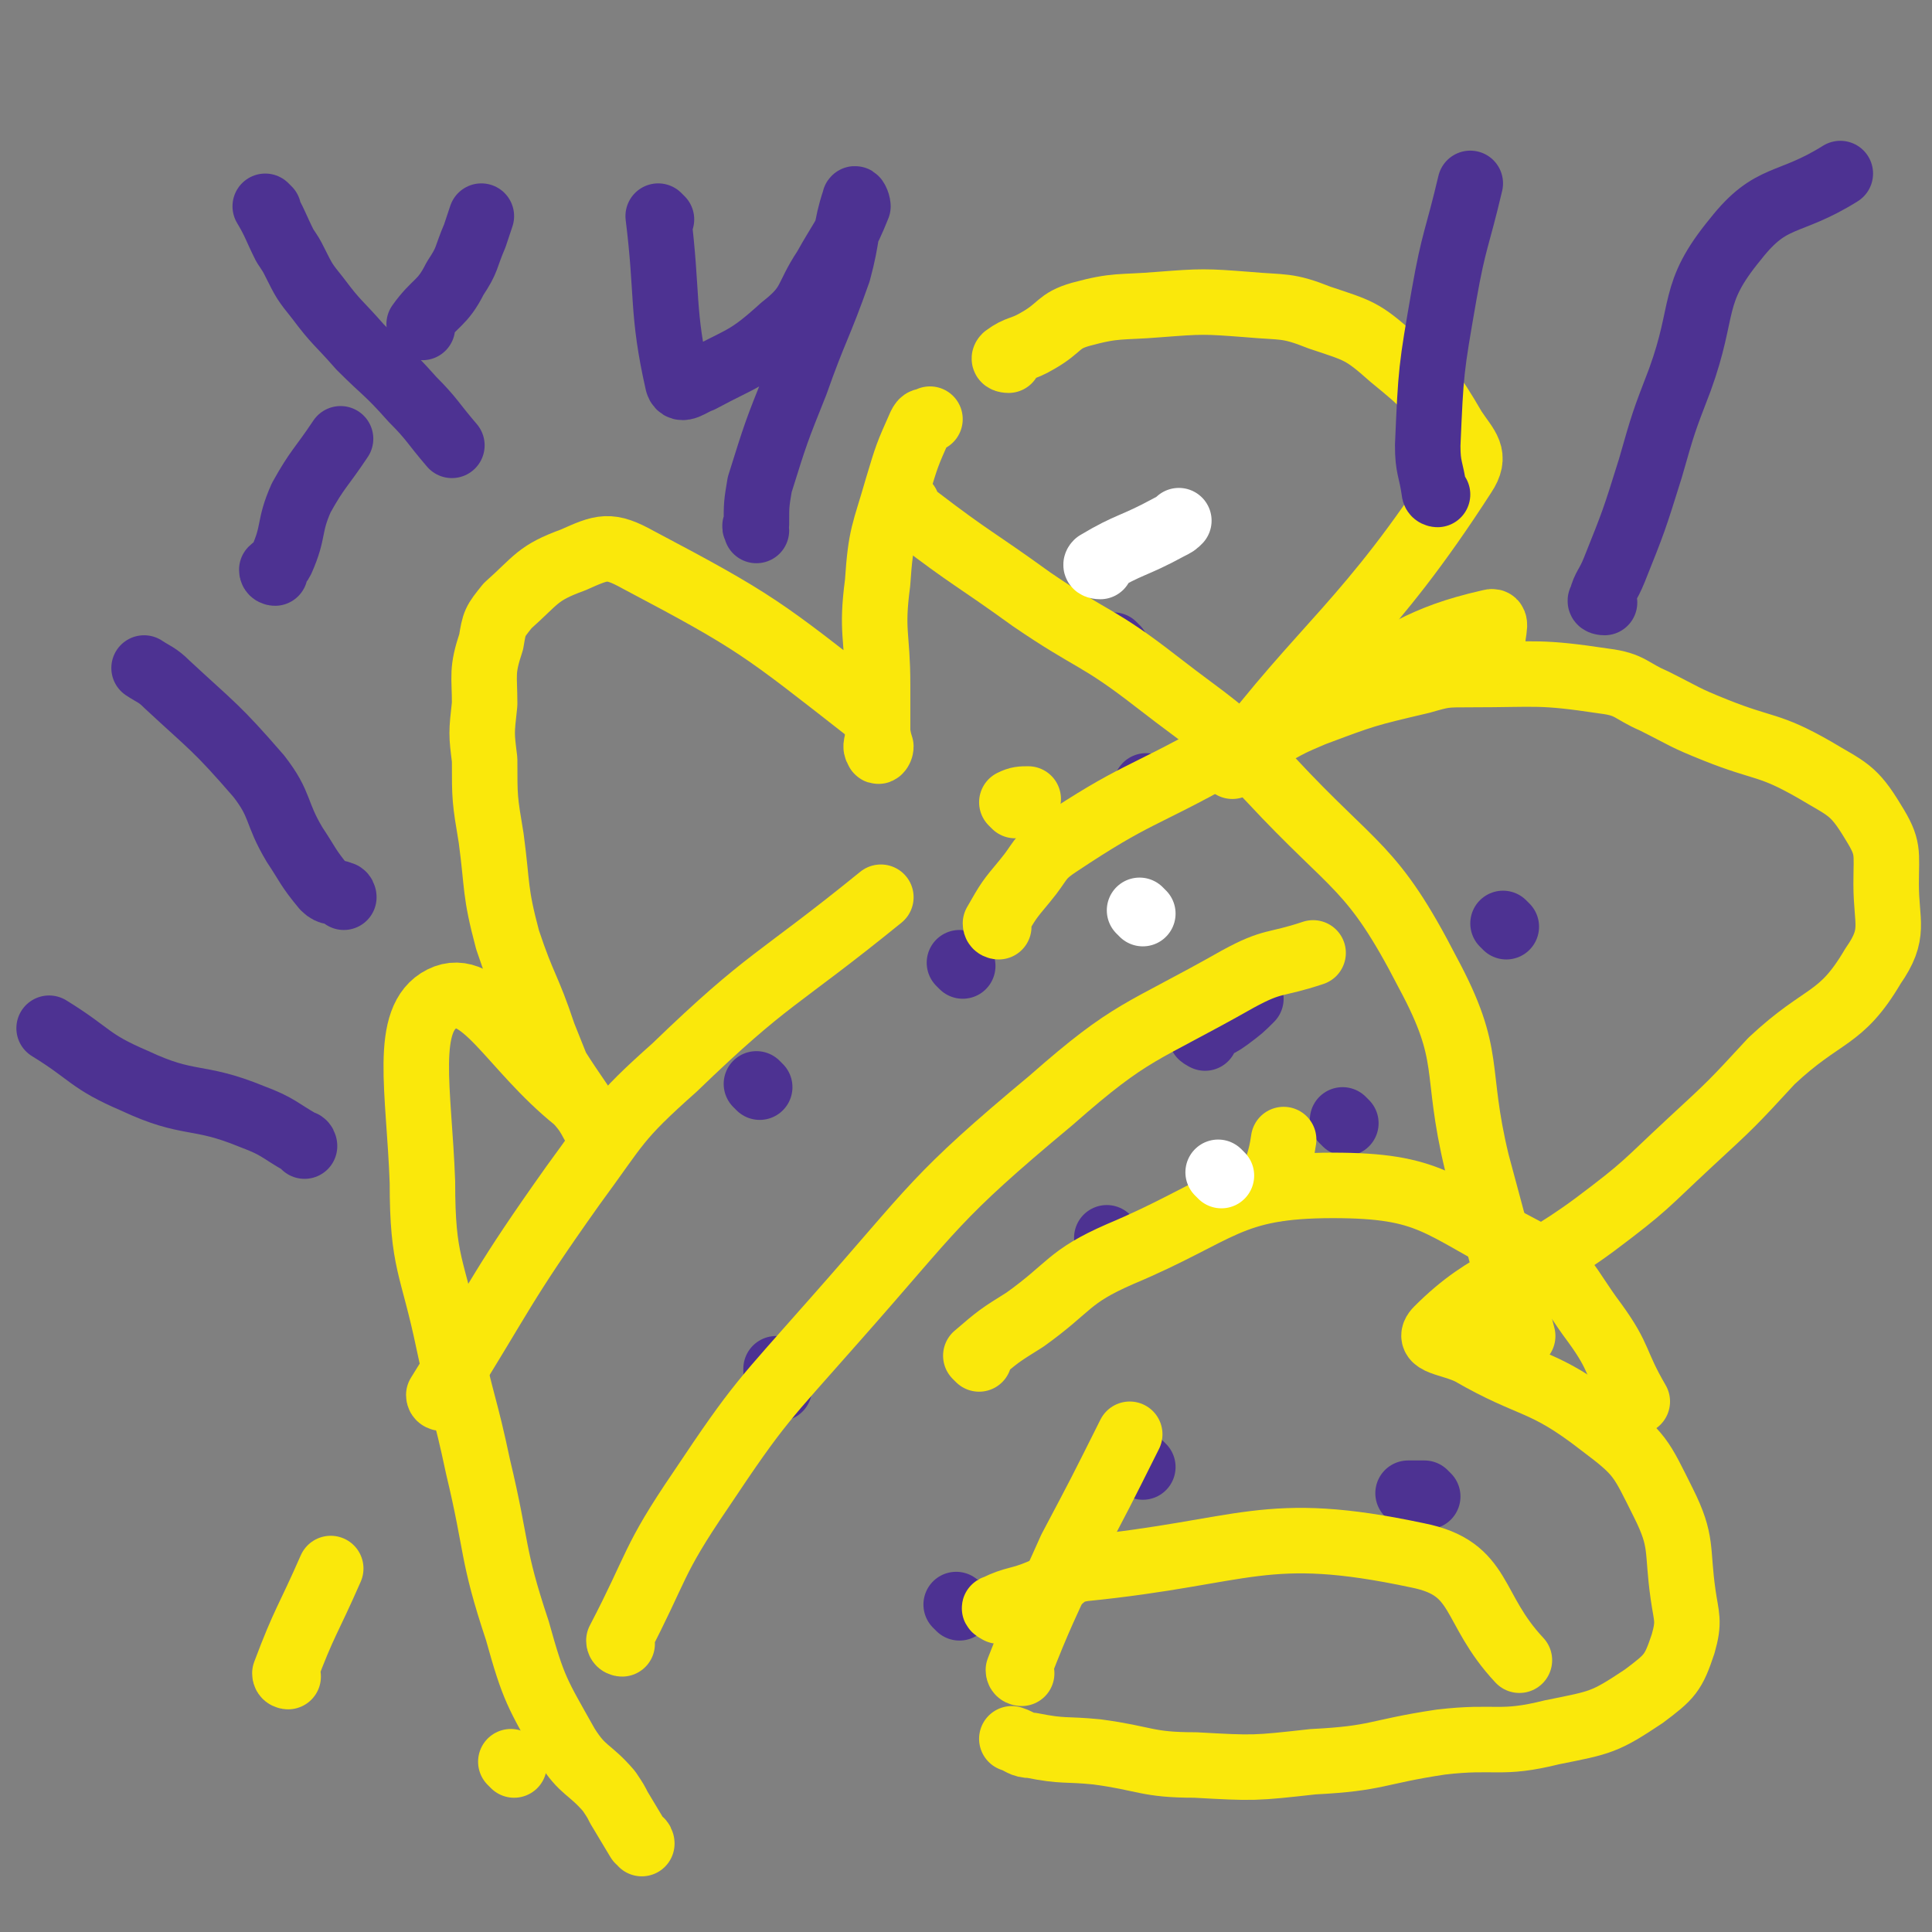 <svg viewBox='0 0 590 590' version='1.1' xmlns='http://www.w3.org/2000/svg' xmlns:xlink='http://www.w3.org/1999/xlink'><rect x="0" y="0" width="590" height="590" fill="#808080" stroke="none"/><g fill='none' stroke='#FAE80B' stroke-width='20' stroke-linecap='round' stroke-linejoin='round'><path d='M196,563c0,0 0,-1 -1,-1 -3,-5 -3,-5 -6,-10 -1,-2 -1,-2 -3,-5 -6,-7 -8,-6 -13,-14 -9,-16 -10,-17 -15,-35 -8,-24 -6,-25 -12,-50 -4,-19 -5,-19 -9,-38 -5,-24 -8,-24 -8,-49 -1,-28 -6,-50 6,-56 12,-6 21,15 41,31 3,3 6,8 5,7 -2,-4 -6,-9 -11,-17 -2,-5 -2,-5 -4,-10 -5,-15 -6,-14 -11,-29 -4,-15 -3,-16 -5,-31 -2,-12 -2,-12 -2,-24 -1,-8 -1,-8 0,-17 0,-9 -1,-10 2,-19 1,-6 1,-6 5,-11 9,-8 9,-10 20,-14 9,-4 11,-5 20,0 36,19 38,21 70,46 4,3 2,5 4,11 0,1 -1,2 -1,1 -1,-1 0,-2 0,-4 0,-8 0,-8 0,-16 0,-15 -2,-16 0,-31 1,-15 2,-15 6,-29 3,-10 3,-10 7,-19 1,-2 1,-1 3,-2 '/><path d='M308,110c0,0 -2,0 -1,-1 4,-3 5,-2 10,-5 7,-4 6,-6 13,-8 11,-3 12,-2 24,-3 13,-1 14,-1 27,0 11,1 12,0 22,4 12,4 13,4 22,12 11,9 12,10 19,22 4,6 7,8 3,14 -29,45 -43,52 -70,88 -3,4 5,-5 10,-8 7,-4 7,-4 14,-7 16,-6 16,-6 33,-10 7,-2 7,-2 15,-2 21,0 21,-1 41,2 8,1 8,3 15,6 10,5 9,5 19,9 15,6 16,4 30,12 10,6 12,6 18,16 5,8 4,9 4,19 0,12 3,15 -4,25 -10,17 -15,14 -31,29 -12,13 -12,13 -25,25 -14,13 -13,13 -29,25 -23,17 -32,16 -48,32 -4,4 4,4 10,7 19,11 22,8 40,22 12,9 12,10 19,24 6,12 4,14 6,28 1,7 2,8 0,15 -3,9 -4,10 -12,16 -12,8 -13,8 -28,11 -16,4 -17,1 -34,3 -20,3 -19,5 -39,6 -18,2 -18,2 -36,1 -15,0 -15,-2 -30,-4 -10,-1 -10,0 -20,-2 -3,0 -3,-1 -6,-2 '/></g>
<g fill='none' stroke='#4D3292' stroke-width='20' stroke-linecap='round' stroke-linejoin='round'><path d='M238,419c0,0 -1,-1 -1,-1 0,2 0,3 1,6 '/><path d='M294,295c0,0 -1,-1 -1,-1 '/><path d='M411,343c0,0 -1,-1 -1,-1 '/><path d='M232,332c0,0 -1,-1 -1,-1 '/><path d='M341,198c0,0 -1,-1 -1,-1 '/><path d='M339,379c0,0 -1,-1 -1,-1 '/><path d='M351,241c0,0 -1,-1 -1,-1 '/><path d='M368,317c0,0 -2,-1 -1,-1 3,-3 4,-2 8,-5 4,-3 4,-3 7,-6 '/><path d='M460,283c0,0 -1,-1 -1,-1 '/><path d='M349,448c0,0 -1,-1 -1,-1 '/><path d='M436,457c0,0 -1,-1 -1,-1 -2,0 -2,0 -5,0 '/><path d='M293,491c0,0 -1,-1 -1,-1 '/><path d='M82,64c0,0 -1,-1 -1,-1 3,5 3,6 6,12 2,3 2,3 3,5 3,6 3,6 7,11 6,8 6,7 13,15 8,8 8,7 16,16 6,6 6,7 12,14 '/><path d='M84,175c0,0 -1,0 -1,-1 1,-1 2,-1 3,-3 4,-9 2,-10 6,-19 5,-9 6,-9 12,-18 '/><path d='M129,100c0,0 -1,0 -1,-1 5,-7 7,-6 11,-14 4,-6 3,-6 6,-13 1,-3 1,-3 2,-6 '/><path d='M202,67c0,0 -1,-1 -1,-1 3,24 1,29 6,51 1,3 4,0 7,-1 13,-7 14,-6 25,-16 9,-7 7,-9 13,-18 5,-9 6,-9 10,-19 0,-1 -1,-3 -1,-2 -3,9 -2,11 -5,22 -6,17 -7,17 -13,34 -6,15 -6,15 -11,31 -1,6 -1,6 -1,12 -1,1 0,1 0,2 '/></g>
<g fill='none' stroke='#FAE80B' stroke-width='20' stroke-linecap='round' stroke-linejoin='round'><path d='M88,512c0,0 -1,0 -1,-1 6,-16 7,-16 14,-32 '/><path d='M135,427c0,0 -1,0 -1,-1 20,-32 19,-33 41,-64 14,-19 13,-20 31,-36 29,-28 31,-26 63,-52 '/><path d='M310,246c0,0 -1,-1 -1,-1 2,-1 3,-1 5,-1 '/><path d='M157,539c0,0 -1,-1 -1,-1 '/><path d='M190,502c0,0 -1,0 -1,-1 12,-23 10,-24 25,-46 18,-27 19,-27 41,-52 31,-35 30,-37 66,-67 25,-22 27,-20 57,-37 11,-6 11,-4 23,-8 '/><path d='M312,511c0,0 -1,0 -1,-1 7,-18 8,-19 16,-37 9,-17 9,-17 18,-35 '/><path d='M390,363c0,0 -1,0 -1,-1 1,-7 2,-7 3,-14 '/><path d='M277,154c0,0 -1,-1 -1,-1 1,2 1,3 4,5 17,13 17,12 35,25 19,13 20,11 38,25 18,14 19,13 35,30 26,28 31,26 48,59 14,26 8,29 15,58 7,26 7,26 14,53 '/><path d='M299,415c0,0 -1,-1 -1,-1 7,-6 7,-6 15,-11 14,-10 13,-13 29,-20 31,-13 33,-21 65,-21 30,0 32,6 59,20 13,7 12,10 21,22 8,11 6,12 13,24 '/><path d='M305,492c0,0 -2,-1 -1,-1 6,-3 7,-2 14,-5 7,-3 6,-6 13,-7 50,-5 55,-14 102,-4 20,4 16,16 31,32 '/><path d='M305,283c0,0 -1,0 -1,-1 4,-7 4,-7 9,-13 5,-6 4,-7 10,-11 24,-16 25,-14 50,-28 17,-9 16,-10 33,-19 24,-11 27,-16 49,-21 3,-1 0,4 1,9 '/></g>
<g fill='none' stroke='#FFFFFF' stroke-width='20' stroke-linecap='round' stroke-linejoin='round'><path d='M373,359c0,0 -1,-1 -1,-1 '/><path d='M349,279c0,0 -1,-1 -1,-1 '/><path d='M336,173c0,0 -2,0 -1,-1 10,-6 11,-5 22,-11 2,-1 2,-1 3,-2 '/></g>
<g fill='none' stroke='#4D3292' stroke-width='20' stroke-linecap='round' stroke-linejoin='round'><path d='M490,184c0,0 -2,0 -1,-1 1,-4 2,-4 4,-9 6,-15 6,-15 11,-31 4,-14 4,-14 9,-27 8,-22 3,-26 17,-43 11,-14 16,-10 32,-20 '/><path d='M439,151c0,0 -1,0 -1,-1 -1,-7 -2,-7 -2,-14 1,-23 1,-23 5,-46 3,-17 4,-17 8,-34 '/><path d='M105,274c0,0 0,-1 -1,-1 -2,-1 -3,0 -5,-2 -5,-6 -5,-7 -9,-13 -6,-10 -4,-12 -11,-21 -13,-15 -14,-15 -28,-28 -3,-3 -4,-3 -7,-5 '/><path d='M93,350c0,0 0,-1 -1,-1 -7,-4 -7,-5 -15,-8 -17,-7 -19,-3 -36,-11 -14,-6 -13,-8 -26,-16 '/></g>
</svg>